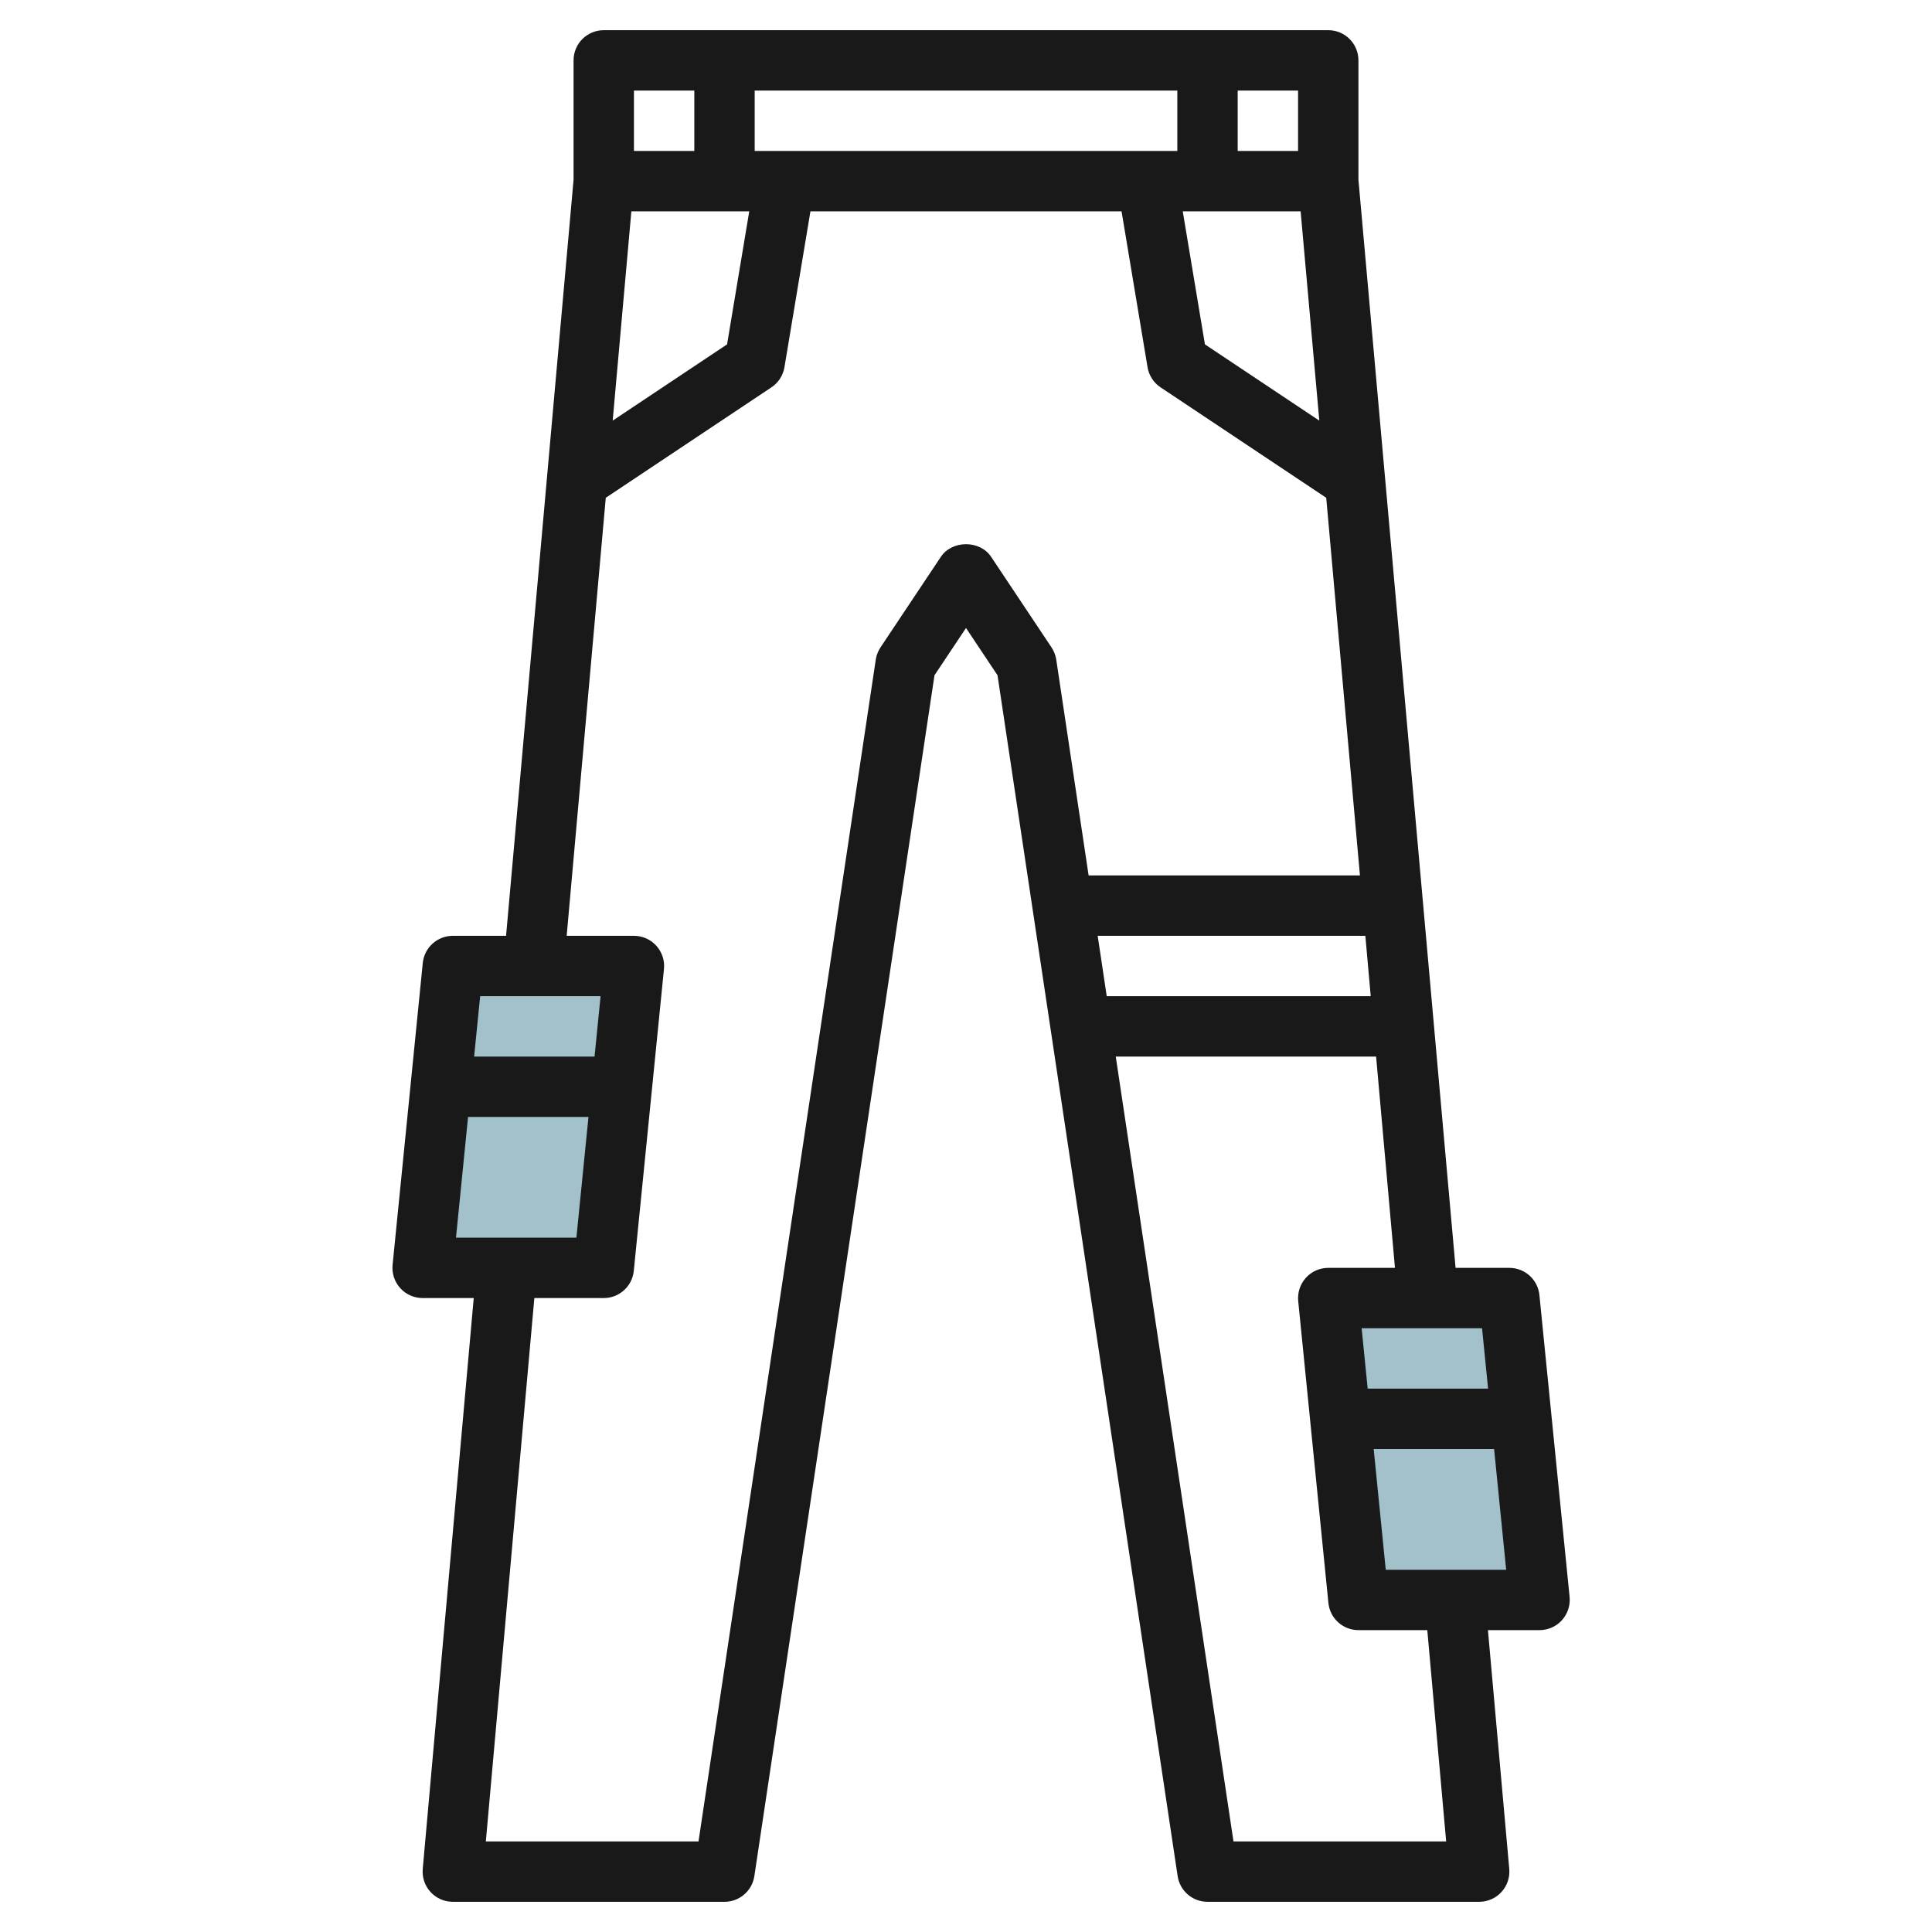 <svg id="Layer_3" enable-background="new 0 0 64 64" height="512" viewBox="0 0 64 64" width="512" xmlns="http://www.w3.org/2000/svg"><path d="m14 42 1-10h6l-1 10z" fill="#a3c1ca"/><path d="m51 53-1-10h-6l1 10z" fill="#a3c1ca"/><path d="m44 1h-24c-.553 0-1 .447-1 1v3.955l-2.236 25.045h-1.764c-.514 0-.944.39-.995.9l-1 10c-.028.281.064.562.254.771.189.21.459.329.741.329h1.693l-1.689 18.911c-.025.279.068.557.258.764s.458.325.738.325h9c.495 0 .915-.362.989-.852l5.967-39.779 1.044-1.566 1.044 1.566 5.967 39.779c.074.49.494.852.989.852h9c.28 0 .549-.118.738-.325s.283-.484.258-.764l-.706-7.911h1.71c.282 0 .552-.119.741-.329.189-.209.282-.489.254-.771l-1-10c-.051-.51-.481-.9-.995-.9h-1.782l-3.218-36.045v-3.955c0-.553-.447-1-1-1zm-23.085 6h3.905l-.735 4.408-3.789 2.526zm4.085-2v-2h14v2zm18.085 2 .619 6.934-3.789-2.526-.735-4.408zm-.085-2h-2v-2h2zm-22-2h2v2h-2zm-1.105 30-.2 2h-3.989l.2-2zm-4.39 4h3.989l-.4 4h-3.989zm19.327-15.555-2-3c-.371-.557-1.293-.557-1.664 0l-2 3c-.081.122-.135.261-.157.406l-5.872 39.149h-7.045l1.607-18h2.299c.514 0 .944-.39.995-.9l1-10c.028-.281-.064-.562-.254-.771-.189-.21-.459-.329-.741-.329h-2.228l1.295-14.51 5.487-3.658c.23-.153.387-.395.432-.668l.861-5.164h10.306l.861 5.164c.045.273.201.515.432.668l5.487 3.658 1.117 12.51h-8.988l-1.072-7.148c-.023-.146-.077-.285-.158-.407zm10.575 11.555h-8.745l-.3-2h8.867zm.498 19-.4-4h3.989l.4 4zm3.39-6h-3.989l-.2-2h3.989zm-5.295-4c-.282 0-.552.119-.741.329-.189.209-.282.489-.254.771l1 10c.051.51.481.9.995.9h2.281l.625 7h-7.045l-3.9-26h8.624l.625 7z" fill="#191919"/></svg>